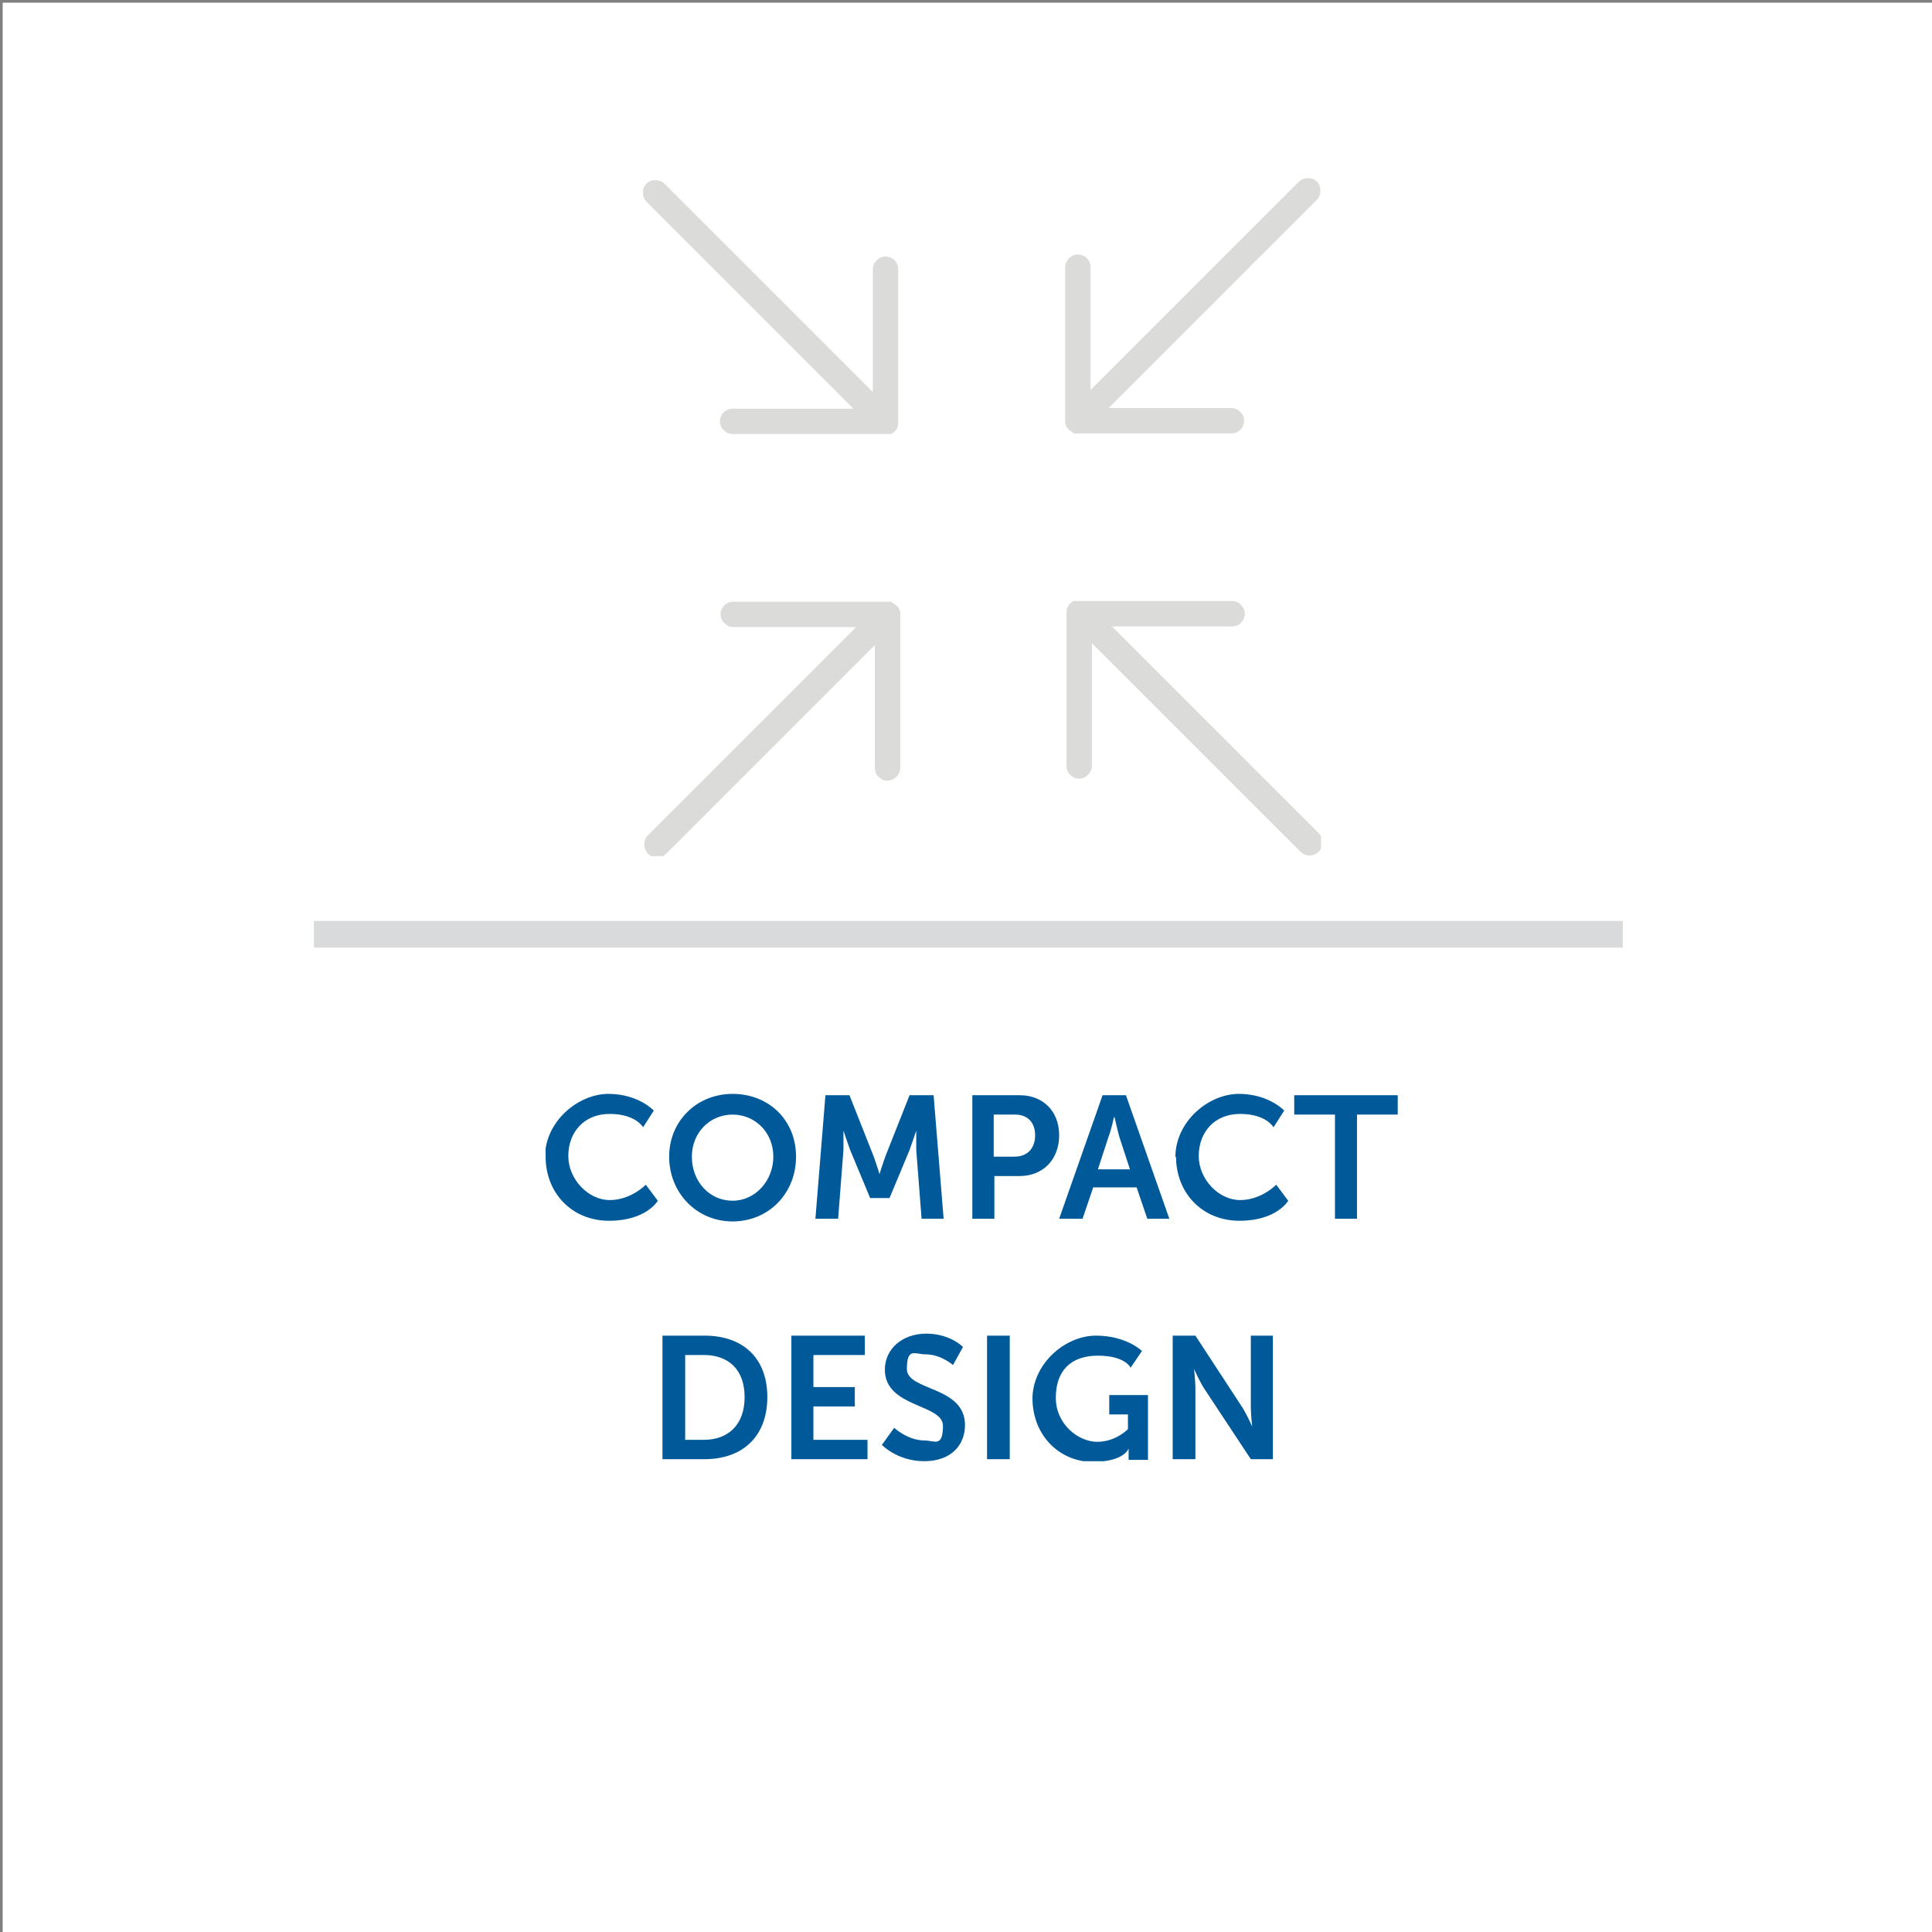 <?xml version="1.0" encoding="UTF-8"?>
<svg id="Ebene_1" xmlns="http://www.w3.org/2000/svg" version="1.1" xmlns:xlink="http://www.w3.org/1999/xlink" viewBox="0 0 289.3 289.3">
  <rect x="0" y="0" width="289.3" height="289.3" fill="#808080" stroke="none"/>
  <!-- Generator: Adobe Illustrator 29.3.1, SVG Export Plug-In . SVG Version: 2.1.0 Build 151)  -->
  <defs>
    <style>
      .st0, .st1, .st2, .st3, .st4 {
        fill: none;
      }

      .st0, .st3 {
        stroke-miterlimit: 10;
      }

      .st0, .st4 {
        stroke: #d9dadb;
      }

      .st5 {
        fill: #005a9a;
      }

      .st6 {
        fill: #fff;
      }

      .st7 {
        fill: #dbdbda;
      }

      .st2, .st3 {
        stroke: #fff;
      }

      .st2, .st4 {
        stroke-width: 4px;
      }

      .st8 {
        clip-path: url(#clippath-1);
      }

      .st9 {
        display: none;
      }

      .st3 {
        stroke-width: .9px;
      }

      .st10 {
        fill: #dadada;
      }

      .st11 {
        clip-path: url(#clippath);
      }
    </style>
    <clipPath id="clippath">
      <rect class="st1" x="96.3" y="26.7" width="101.5" height="101.5"/>
    </clipPath>
    <clipPath id="clippath-1">
      <rect class="st1" x="81.7" y="163.7" width="127.6" height="55.1"/>
    </clipPath>
  </defs>
  <g id="Ebene_2" class="st9">
    <rect class="st10" x="-.4" y=".4" width="289" height="289"/>
    <path class="st10" d="M143.9,289.4c79.7,0,144.3-64.3,144.3-143.7S223.6,2,143.9,2-.4,66.3-.4,145.7s64.6,143.7,144.3,143.7"/>
    <g>
      <path class="st6" d="M81.5,182.2h-6.8v6.3h7.6v1.9h-9.9v-17.5h9.5v1.9h-7.2v5.5h6.8v1.9h0Z"/>
      <path class="st6" d="M85.8,172.9h2.2v15.6h7.5v1.9h-9.8v-17.5h.1Z"/>
      <path class="st6" d="M107.6,182.2h-6.8v6.3h7.6v1.9h-9.9v-17.5h9.5v1.9h-7.2v5.5h6.8v1.9h0Z"/>
      <path class="st6" d="M111.9,172.9h2.3v8.5h0c.5-.7.9-1.3,1.4-1.9l5.4-6.6h2.8l-6.3,7.4,6.8,10.1h-2.7l-5.8-8.6-1.7,1.9v6.7h-2.3v-17.5h0Z"/>
      <path class="st6" d="M130.4,174.8h-5.4v-1.9h13v1.9h-5.4v15.6h-2.3v-15.6h0Z"/>
      <path class="st6" d="M140.5,173.1c1.1-.2,2.8-.4,4.3-.4,2.4,0,4,.4,5.1,1.4.9.8,1.4,2,1.4,3.3,0,2.3-1.5,3.8-3.3,4.5h0c1.4.6,2.2,1.8,2.6,3.6.6,2.4,1,4.1,1.4,4.8h-2.3c-.3-.5-.7-2-1.2-4.2-.5-2.4-1.5-3.3-3.5-3.4h-2.1v7.6h-2.3v-17.2h0ZM142.7,181.1h2.3c2.4,0,4-1.3,4-3.3s-1.6-3.2-4-3.3c-1.1,0-1.9.1-2.2.2v6.4h-.1Z"/>
      <path class="st6" d="M157.2,172.9v17.5h-2.3v-17.5h2.3Z"/>
      <path class="st6" d="M161.4,187.6c1,.6,2.5,1.1,4.1,1.1,2.3,0,3.7-1.2,3.7-3s-.9-2.6-3.3-3.5c-2.9-1-4.6-2.5-4.6-5s2.3-4.8,5.7-4.8,3.1.4,3.9.9l-.6,1.8c-.6-.3-1.7-.8-3.3-.8-2.4,0-3.3,1.4-3.3,2.6s1.1,2.4,3.5,3.4c3,1.1,4.5,2.6,4.5,5.1s-2,5-6.1,5-3.5-.5-4.5-1.1l.3-1.7h0Z"/>
      <path class="st6" d="M187.3,189.8c-.8.4-2.5.8-4.6.8-4.9,0-8.7-3.1-8.7-8.9s3.7-9.2,9.2-9.2,3.6.5,4.2.8l-.5,1.8c-.9-.4-2.1-.7-3.5-.7-4.1,0-6.8,2.6-6.8,7.2s2.5,7,6.7,7,2.8-.3,3.7-.7l.3,1.9h0Z"/>
      <path class="st6" d="M192.9,172.9v7.3h8.5v-7.3h2.3v17.5h-2.3v-8.2h-8.5v8.2h-2.3v-17.5h2.3Z"/>
      <path class="st6" d="M217.1,182.2h-6.8v6.3h7.6v1.9h-9.9v-17.5h9.5v1.9h-7.2v5.5h6.8v1.9h0Z"/>
    </g>
    <g>
      <path class="st6" d="M94.8,214.9l-1.8,5.5h-2.3l6-17.5h2.7l6,17.5h-2.4l-1.9-5.5h-6.3,0ZM100.5,213.1l-1.7-5c-.4-1.1-.6-2.2-.9-3.2h0c-.3,1-.5,2.1-.9,3.2l-1.7,5.1h5.3c0-.1-.1-.1-.1-.1Z"/>
      <path class="st6" d="M108.4,220.4v-17.5h2.5l5.6,8.9c1.3,2.1,2.3,3.9,3.1,5.7h0c-.2-2.3-.3-4.5-.3-7.2v-7.3h2.1v17.5h-2.3l-5.6-8.9c-1.2-2-2.4-4-3.3-5.8h0c0,2.2.2,4.3.2,7.2v7.5h-2,0Z"/>
      <path class="st6" d="M129.3,204.8h-5.3v-1.9h13v1.9h-5.4v15.6h-2.3v-15.6Z"/>
      <path class="st6" d="M139.4,203.1c1.1-.2,2.8-.4,4.3-.4,2.4,0,4,.4,5.1,1.4.9.8,1.4,2,1.4,3.3,0,2.3-1.5,3.8-3.3,4.5h0c1.4.6,2.2,1.8,2.6,3.6.6,2.4,1,4.1,1.4,4.8h-2.3c-.3-.5-.7-2-1.2-4.2-.5-2.4-1.5-3.3-3.5-3.4h-2.1v7.6h-2.3v-17.2h0ZM141.7,211.1h2.3c2.4,0,4-1.3,4-3.3s-1.6-3.2-4-3.3c-1.1,0-1.9.1-2.2.2v6.4h-.1Z"/>
      <path class="st6" d="M156.2,202.9v17.5h-2.3v-17.5h2.3Z"/>
      <path class="st6" d="M169.7,212.2h-6.8v6.3h7.6v1.9h-9.9v-17.5h9.5v1.9h-7.2v5.5h6.8v1.9h0Z"/>
      <path class="st6" d="M174,203.1c1-.2,2.5-.4,4.1-.4,2.3,0,3.7.4,4.8,1.3.9.7,1.5,1.7,1.5,3.1s-1.1,3.2-3,3.8h0c1.7.5,3.6,1.9,3.6,4.5s-.6,2.7-1.5,3.5c-1.2,1.1-3.2,1.6-6.1,1.6s-2.8-.1-3.5-.2v-17.2h0ZM176.2,210.3h2.1c2.4,0,3.8-1.2,3.8-2.9s-1.6-2.9-3.8-2.9-1.6.1-2,.2v5.6h-.1ZM176.2,218.7c.4.1,1.1.1,1.9.1,2.3,0,4.5-.9,4.5-3.4s-2.1-3.4-4.5-3.4h-1.9v6.7h0Z"/>
      <path class="st6" d="M197.6,212.2h-6.8v6.3h7.6v1.9h-9.9v-17.5h9.5v1.9h-7.2v5.5h6.8v1.9h0Z"/>
    </g>
    <line class="st2" x1="46.2" y1="132.6" x2="242.2" y2="132.6"/>
    <g>
      <path class="st6" d="M105.5,118.6h1c.7-5.4,5.4-9.6,11-9.6s10.3,4.2,11,9.6h11.2c.1-6.9,5.7-12.4,12.5-12.4s5.6,1,7.8,2.7l2-2c-3.4-2.9-7.9-4.1-12.3-3.3-4.5.8-8.3,3.4-10.6,7.3-.2.4-.7.7-1.2.7h-6c-.8,0-1.4-.6-1.4-1.4v-.5c0-1.8-.5-3.5-1.4-5.1-1.8-2.9-4.9-4.7-8.3-4.7h-11.1c-.7,0-1.5.2-2.1.6-1.3.7-2.1,2.1-2.1,3.6v14.5h0ZM117.6,128.4c4.6,0,8.3-3.7,8.3-8.4h0c0-4.7-3.8-8.4-8.3-8.4s-8.3,3.7-8.3,8.3h0c0,4.8,3.7,8.5,8.3,8.5M152.4,128.4c5.4,0,9.7-4.4,9.7-9.7s-4.4-9.7-9.7-9.7-9.7,4.4-9.7,9.7,4.3,9.7,9.7,9.7M160.3,54.5h-7v30.9l3.1,15.6c1.3.3,2.6.8,3.8,1.3v-47.8h0ZM135.3,100.6c-.3.4-.7.7-1.2.7s-.5,0-.7-.2c-.7-.4-.8-1.3-.4-1.9,1.2-1.9.7-4.4-1.2-5.6-2.8-1.9-6.2-3.1-9.6-3.3-.7,0-1.3-.7-1.3-1.4v-8.9c0-2.3-1.9-4.2-4.2-4.2h-2.8v21.3h7c4.4,0,8.4,2.2,10.7,6,1.1,1.7,1.7,3.7,1.8,5.7h3.9c2.5-3.8,6.3-6.6,10.7-7.7l-6.2-31c-1.2-5.8-6.3-10.1-12.3-10.1h-15.5v13h2.8c3.8,0,7,3.1,7,7v7.6c3.5.4,6.8,1.7,9.7,3.7s3.8,6.1,1.8,9.3M147.2,69c-1.7-8.4-9.2-14.5-17.7-14.5h-22.5c-.8,0-1.4.6-1.4,1.4s.6,1.4,1.4,1.4,1.4.6,1.4,1.4v38.6h2.8v-38.6c0-.8.6-1.4,1.4-1.4h16.9c7.3,0,13.6,5.2,15,12.3l6.3,31.1h2.8l-6.4-31.6h0ZM163.1,71.6h2.8v-32.6h-2.8v32.6ZM105.5,98.5v-38.7c-1.6-.6-2.8-2.1-2.8-3.9s1.9-4.2,4.2-4.2h22.5c9.9,0,18.5,7,20.5,16.8l.6,3.1v-17.1c0-1.5,1.2-2.8,2.8-2.8h7v-12.7c0-1.5,1.2-2.8,2.8-2.8h2.8c1.5,0,2.8,1.2,2.8,2.8v32.7h27.7c.8,0,1.4.6,1.4,1.4s-.6,1.4-1.4,1.4h-33.3v29.7c.3.2.6.5.9.7.6.5,1,1.2,1,2s-.3,1.5-.8,2.1l-2,2c1.8,2.2,2.7,4.9,2.7,7.8,0,6.9-5.6,12.5-12.5,12.5s-11-4.2-12.2-9.8h-11.5c-.6,5.5-5.4,9.8-11.1,9.8s-10.4-4.3-11.1-9.8h-1c-1.5,0-2.8-1.2-2.8-2.8v-14.5c0-2.3,1.1-4.4,2.8-5.7"/>
      <path class="st3" d="M105.5,118.6h1c.7-5.4,5.4-9.6,11-9.6s10.3,4.2,11,9.6h11.2c.1-6.9,5.7-12.4,12.5-12.4s5.6,1,7.8,2.7l2-2c-3.4-2.9-7.9-4.1-12.3-3.3-4.5.8-8.3,3.4-10.6,7.3-.2.4-.7.7-1.2.7h-6c-.8,0-1.4-.6-1.4-1.4v-.5c0-1.8-.5-3.5-1.4-5.1-1.8-2.9-4.9-4.7-8.3-4.7h-11.1c-.7,0-1.5.2-2.1.6-1.3.7-2.1,2.1-2.1,3.6v14.5h0ZM117.6,128.4c4.6,0,8.3-3.7,8.3-8.4h0c0-4.7-3.8-8.4-8.3-8.4s-8.3,3.7-8.3,8.3h0c0,4.8,3.7,8.5,8.3,8.5ZM152.4,128.4c5.4,0,9.7-4.4,9.7-9.7s-4.4-9.7-9.7-9.7-9.7,4.4-9.7,9.7,4.3,9.7,9.7,9.7ZM160.3,54.5h-7v30.9l3.1,15.6c1.3.3,2.6.8,3.8,1.3v-47.8h0ZM135.3,100.6c-.3.4-.7.7-1.2.7s-.5,0-.7-.2c-.7-.4-.8-1.3-.4-1.9,1.2-1.9.7-4.4-1.2-5.6-2.8-1.9-6.2-3.1-9.6-3.3-.7,0-1.3-.7-1.3-1.4v-8.9c0-2.3-1.9-4.2-4.2-4.2h-2.8v21.3h7c4.4,0,8.4,2.2,10.7,6,1.1,1.7,1.7,3.7,1.8,5.7h3.9c2.5-3.8,6.3-6.6,10.7-7.7l-6.2-31c-1.2-5.8-6.3-10.1-12.3-10.1h-15.5v13h2.8c3.8,0,7,3.1,7,7v7.6c3.5.4,6.8,1.7,9.7,3.7s3.8,6.1,1.8,9.3h0ZM147.2,69c-1.7-8.4-9.2-14.5-17.7-14.5h-22.5c-.8,0-1.4.6-1.4,1.4s.6,1.4,1.4,1.4,1.4.6,1.4,1.4v38.6h2.8v-38.6c0-.8.6-1.4,1.4-1.4h16.9c7.3,0,13.6,5.2,15,12.3l6.3,31.1h2.8l-6.4-31.6h0ZM163.1,71.6h2.8v-32.6h-2.8v32.6ZM105.5,98.5v-38.7c-1.6-.6-2.8-2.1-2.8-3.9s1.9-4.2,4.2-4.2h22.5c9.9,0,18.5,7,20.5,16.8l.6,3.1v-17.1c0-1.5,1.2-2.8,2.8-2.8h7v-12.7c0-1.5,1.2-2.8,2.8-2.8h2.8c1.5,0,2.8,1.2,2.8,2.8v32.7h27.7c.8,0,1.4.6,1.4,1.4s-.6,1.4-1.4,1.4h-33.3v29.7c.3.2.6.5.9.7.6.5,1,1.2,1,2s-.3,1.5-.8,2.1l-2,2c1.8,2.2,2.7,4.9,2.7,7.8,0,6.9-5.6,12.5-12.5,12.5s-11-4.2-12.2-9.8h-11.5c-.6,5.5-5.4,9.8-11.1,9.8s-10.4-4.3-11.1-9.8h-1c-1.5,0-2.8-1.2-2.8-2.8v-14.5c0-2.3,1.1-4.4,2.8-5.7h0Z"/>
      <path class="st6" d="M148.5,114.5c.7.4.8,1.3.4,1.9-.4.7-.7,1.5-.7,2.3,0,2.3,1.9,4.2,4.2,4.2s4.2-1.9,4.2-4.2-1.9-4.2-4.2-4.2-1.4-.6-1.4-1.4.6-1.4,1.4-1.4c3.9,0,7,3.1,7,7s-3.1,7-7,7-7-3.1-7-7,.4-2.6,1.1-3.8c.5-.7,1.3-.8,2-.4"/>
      <path class="st3" d="M148.5,114.5c.7.4.8,1.3.4,1.9-.4.7-.7,1.5-.7,2.3,0,2.3,1.9,4.2,4.2,4.2s4.2-1.9,4.2-4.2-1.9-4.2-4.2-4.2-1.4-.6-1.4-1.4.6-1.4,1.4-1.4c3.9,0,7,3.1,7,7s-3.1,7-7,7-7-3.1-7-7,.4-2.6,1.1-3.8c.5-.7,1.3-.8,2-.4Z"/>
      <path class="st6" d="M113.9,117.7c.7.2,1.2.9,1,1.7h0v.7c0,1.5,1.3,2.8,2.8,2.8s2.8-1.3,2.8-2.8-1.2-2.8-2.8-2.8-1.4-.6-1.4-1.4.6-1.4,1.4-1.4h0c3.1,0,5.6,2.5,5.6,5.6s-2.5,5.6-5.6,5.6-2.9-.6-3.9-1.6c-1.1-1-1.6-2.4-1.6-3.9s0-.9.2-1.3c0-.9.8-1.4,1.6-1.2"/>
      <path class="st3" d="M113.9,117.7c.7.2,1.2.9,1,1.7h0v.7c0,1.5,1.3,2.8,2.8,2.8s2.8-1.3,2.8-2.8-1.2-2.8-2.8-2.8-1.4-.6-1.4-1.4.6-1.4,1.4-1.4h0c3.1,0,5.6,2.5,5.6,5.6s-2.5,5.6-5.6,5.6-2.9-.6-3.9-1.6c-1.1-1-1.6-2.4-1.6-3.9s0-.9.2-1.3c0-.9.8-1.4,1.6-1.2h0Z"/>
    </g>
  </g>
  <line class="st1" x1=".4" y1=".4" x2=".4" y2="289.6"/>
  <line class="st1" x1="289.6" y1="289.6" x2="289.6" y2=".4"/>
  <path class="st2" d="M243,139.9"/>
  <path class="st2" d="M47,139.9"/>
  <g>
    <path class="st6" d="M68.1,163.8h3.4v18.5h-3.4v-18.5Z"/>
    <path class="st6" d="M75.9,163.8h3.4l7,10.7c.7,1.1,1.5,2.9,1.5,2.9h0s-.2-1.8-.2-2.9v-10.7h3.3v18.5h-3.3l-7-10.6c-.7-1.1-1.5-2.9-1.5-2.9h0s.2,1.8.2,2.9v10.6h-3.4v-18.5Z"/>
    <path class="st6" d="M95.4,182.2v-18.5"/>
    <path class="st6" d="M210.3,179.3v2.9"/>
    <path class="st6" d="M212.8,163.8h3.4v15.6h8v2.9h-11.3v-18.5h0Z"/>
  </g>
  <g>
    <path class="st6" d="M83.8,212.5h-6.5l-1.6,4.7h-3.5l6.5-18.5h3.5l6.5,18.5h-3.5l-1.4-4.7ZM80.6,202s-.4,1.8-.8,2.9l-1.6,4.9h4.8l-1.6-4.9c-.4-1.1-.8-2.9-.8-2.9h0Z"/>
    <path class="st6" d="M95.7,206.6c-.7-1.1-1.5-2.9-1.5-2.9h0s.2,1.8.2,2.9v10.6h-3.4v-18.5h3.4"/>
    <path class="st6" d="M212.7,199.3c1.8.8,3,2.6,3,5s-1.2,4.3-3.1,5h0c0,.1.3.4.6,1l3.8,6.9h-3.7"/>
  </g>
  <g>
    <path class="st6" d="M94.7,42"/>
    <path class="st0" d="M94.7,42"/>
  </g>
  <rect class="st6" x=".4" y=".4" width="289.1" height="289.1"/>
  <line class="st4" x1="47" y1="139.9" x2="243" y2="139.9"/>
  <g class="st11">
    <g>
      <path class="st7" d="M166.1,93.8h18.4c1.1,0,1.9-.9,1.9-1.9s-.9-1.9-1.9-1.9h-23c-.2,0-.5,0-.7,0-.5.2-.8.6-1,1,0,.2-.1.5-.1.7v23c0,1.1.9,1.9,1.9,1.9s1.9-.9,1.9-1.9v-18.4l31.2,31.2c.4.4.9.6,1.4.6s1-.2,1.4-.6c.7-.7.7-2,0-2.7l-31.2-31.2h-.2Z"/>
      <path class="st7" d="M128.1,61.2h-18.4c-1.1,0-1.9.9-1.9,1.9s.9,1.9,1.9,1.9h23c.2,0,.5,0,.7,0,.5-.2.8-.6,1-1,0-.2.1-.5.1-.7v-23c0-1.1-.9-1.9-1.9-1.9s-1.9.9-1.9,1.9v18.4l-31.2-31.2c-.7-.7-2-.7-2.7,0s-.7,2,0,2.7l31.2,31.2h0Z"/>
      <path class="st7" d="M133.5,90.1c-.2,0-.5,0-.7,0h-23c-1.1,0-1.9.9-1.9,1.9s.9,1.9,1.9,1.9h18.4l-31.2,31.2c-.7.7-.7,2,0,2.7s.9.6,1.4.6,1-.2,1.4-.6l31.2-31.2v18.4c0,1.1.9,1.9,1.9,1.9s1.9-.9,1.9-1.9v-23c0-.2,0-.5-.1-.7-.2-.5-.6-.8-1-1"/>
      <path class="st7" d="M160.7,64.9c.2,0,.5,0,.7,0h23c1.1,0,1.9-.9,1.9-1.9s-.9-1.9-1.9-1.9h-18.4l31.2-31.2c.7-.7.7-2,0-2.7s-2-.7-2.7,0l-31.2,31.2v-18.4c0-1.1-.9-1.9-1.9-1.9s-1.9.9-1.9,1.9v23c0,.2,0,.5.1.7.2.5.6.8,1,1"/>
    </g>
  </g>
  <g class="st8">
    <path class="st5" d="M175.6,218.5h3.4v-10.6c0-1.1-.2-2.9-.2-2.9h0s.8,1.8,1.5,2.9l7,10.6h3.3v-18.5h-3.3v10.7c0,1.1.2,2.9.2,2.9h0s-.8-1.8-1.5-2.9l-7-10.7h-3.4v18.5ZM154.6,209.3c0,5.8,4.2,9.6,9,9.6s5.4-2,5.4-2h0s0,.4,0,.8v.9h2.9v-9.7h-5.8v2.9h2.8v2.2s-1.8,1.9-4.6,1.9-6.2-2.6-6.2-6.6,2.2-6.3,6.3-6.3,4.9,1.8,4.9,1.8l1.7-2.5s-2.3-2.3-6.9-2.3-9.5,4.2-9.5,9.5M147.8,218.5h3.4v-18.5h-3.4v18.5ZM132,216.3s2.3,2.5,6.4,2.5,6.1-2.5,6.1-5.4c0-5.9-8.7-5.1-8.7-8.4s1.2-2.2,2.8-2.2c2.3,0,4.1,1.6,4.1,1.6l1.5-2.7s-1.9-2-5.5-2-6.2,2.3-6.2,5.4c0,5.7,8.7,5.1,8.7,8.4s-1.3,2.2-2.7,2.2c-2.6,0-4.6-1.9-4.6-1.9l-1.8,2.5ZM118.4,218.5h11.5v-2.9h-8.1v-5h6.2v-2.9h-6.2v-4.8h7.7v-2.9h-11v18.5ZM102.6,215.6v-12.7h2.8c3.7,0,6.1,2.2,6.1,6.3s-2.4,6.4-6.1,6.4h-2.8ZM99.2,218.5h6.3c5.7,0,9.4-3.4,9.4-9.3s-3.7-9.2-9.4-9.2h-6.3v18.5Z"/>
    <path class="st5" d="M199.8,182.5h3.4v-15.6h6.1v-2.9h-15.5v2.9h6.1v15.6ZM176.1,173.2c0,5.4,3.9,9.6,9.5,9.6s7.3-3,7.3-3l-1.8-2.4s-2.2,2.3-5.4,2.3-6.2-3.1-6.2-6.6,2.3-6.3,6.2-6.3,5,2,5,2l1.6-2.5s-2.3-2.5-6.8-2.5-9.5,4.1-9.5,9.5M166.9,167.3s.4,1.8.7,2.9l1.6,4.9h-4.8l1.6-4.9c.4-1,.8-2.9.8-2.9h0ZM171.6,182.5h3.5l-6.5-18.5h-3.5l-6.5,18.5h3.5l1.6-4.7h6.5l1.6,4.7ZM148.8,173.2v-6.3h3.2c1.9,0,3,1.2,3,3.1s-1.1,3.2-3.1,3.2h-3.1ZM145.5,182.5h3.4v-6.4h3.8c3.5,0,5.9-2.5,5.9-6.1s-2.4-6-5.9-6h-7.1v18.5ZM122.1,182.5h3.4l.8-10.3c0-1.2,0-2.9,0-2.9h0s.6,1.8,1,2.9l3,7.2h2.9l3-7.2c.4-1.1,1-2.9,1-2.9h0s0,1.6,0,2.9l.8,10.3h3.3l-1.5-18.5h-3.6l-3.6,9.1c-.4,1.1-.9,2.7-.9,2.7h0s-.5-1.6-.9-2.7l-3.6-9.1h-3.6l-1.5,18.5ZM103.6,173.2c0-3.6,2.7-6.3,6.1-6.3s6.1,2.7,6.1,6.3-2.7,6.6-6.1,6.6-6.1-2.8-6.1-6.6M100.2,173.2c0,5.4,4.1,9.7,9.5,9.7s9.5-4.2,9.5-9.7-4.1-9.4-9.5-9.4-9.5,4.1-9.5,9.4M81.7,173.2c0,5.4,3.9,9.6,9.5,9.6s7.3-3,7.3-3l-1.8-2.4s-2.2,2.3-5.4,2.3-6.2-3.1-6.2-6.6,2.3-6.3,6.2-6.3,5,2,5,2l1.6-2.5s-2.3-2.5-6.8-2.5-9.5,4.1-9.5,9.5"/>
  </g>
</svg>